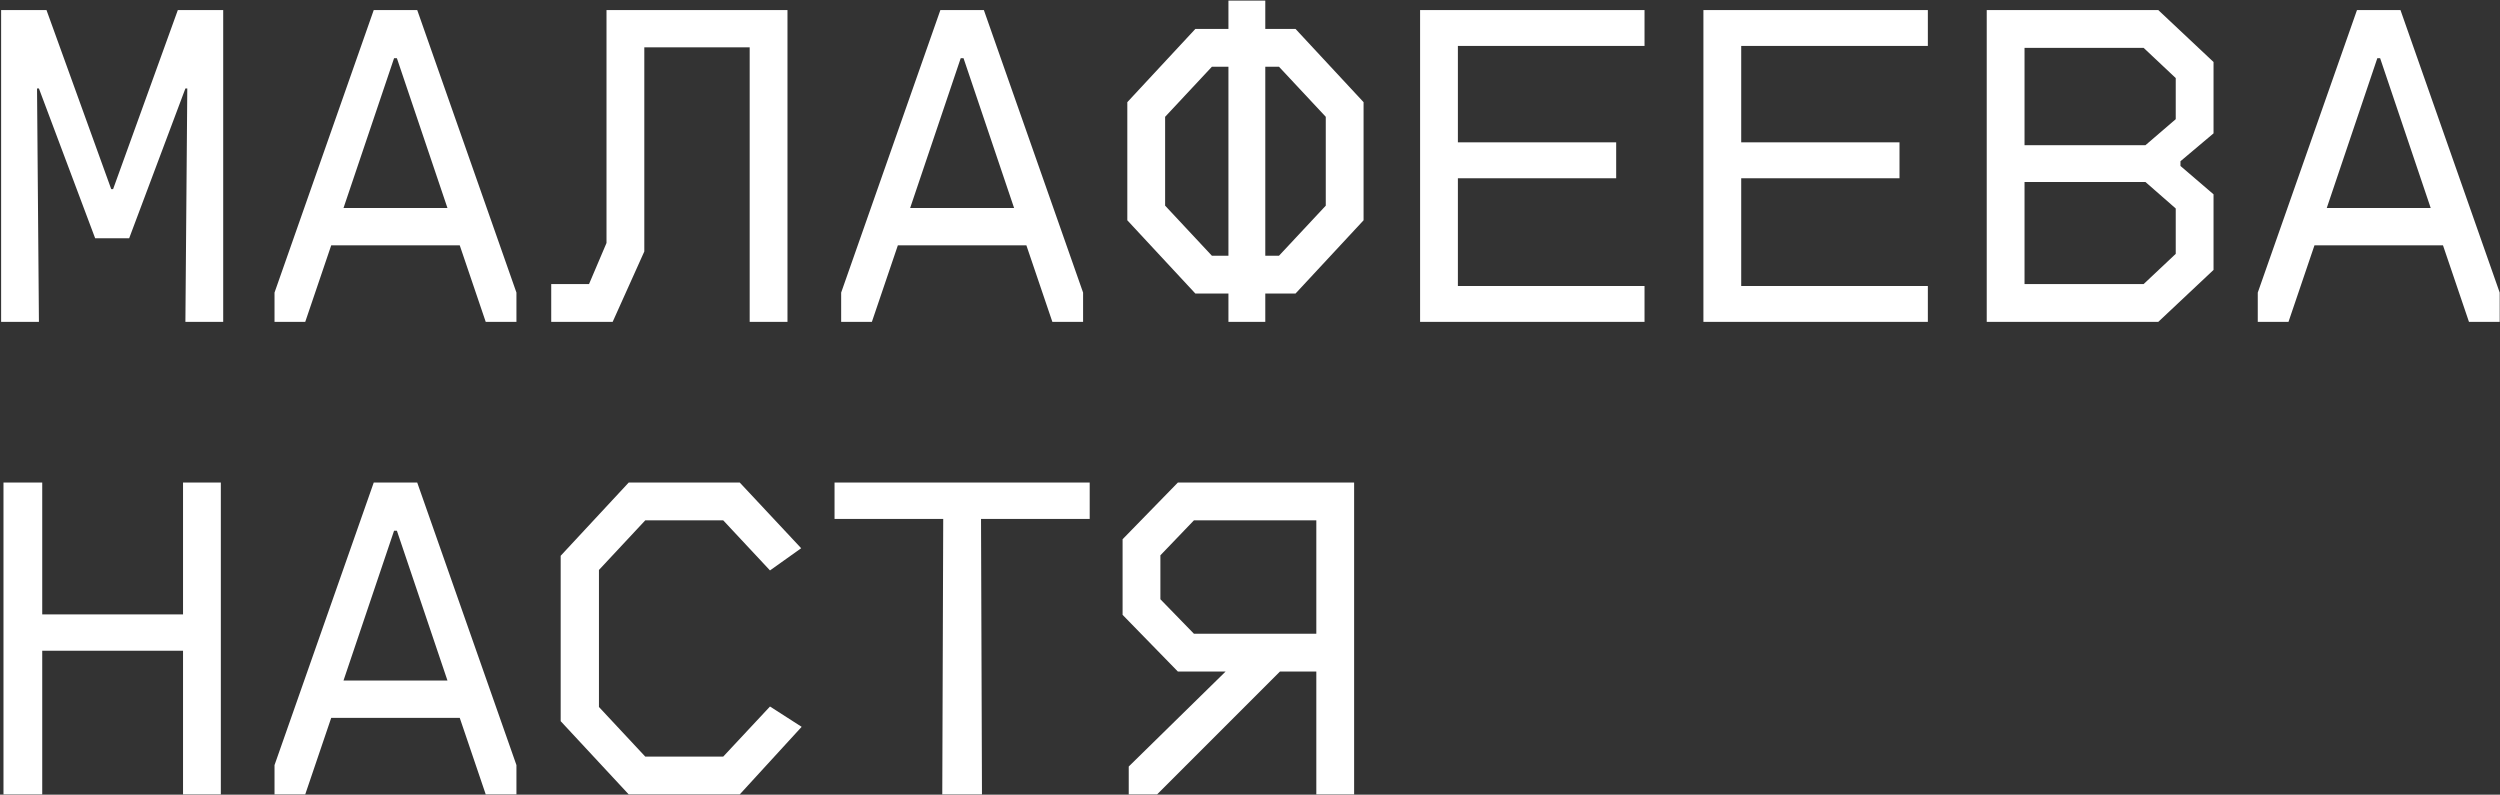<?xml version="1.0" encoding="UTF-8"?> <svg xmlns="http://www.w3.org/2000/svg" width="582" height="185" viewBox="0 0 582 185" fill="none"><rect x="0" y="0" width="582" height="185" fill="#333333" stroke="none"/><path d="M9.061 74.936H0.261V2.336H10.821L25.891 44.026H26.331L41.401 2.336H51.961V74.936H43.161L43.601 20.596H43.161L30.071 55.465H22.151L9.061 20.596H8.621L9.061 74.936ZM87.008 2.336H97.128L120.228 68.115V74.936H113.078L107.028 57.115H77.108L71.058 74.936H63.908V68.115L87.008 2.336ZM91.738 13.556L79.968 48.425H104.168L92.398 13.556H91.738ZM128.325 74.936V66.135H137.125L141.195 56.566V2.336H183.325V74.936H174.525V11.025H149.995V58.545L142.625 74.936H128.325ZM218.922 2.336H229.042L252.142 68.115V74.936H244.992L238.942 57.115H209.022L202.972 74.936H195.822V68.115L218.922 2.336ZM223.652 13.556L211.882 48.425H236.082L224.312 13.556H223.652ZM278.279 68.335L262.439 51.285V23.785L278.279 6.736H285.979V0.136H294.559V6.736H301.599L317.439 23.785V51.285L301.599 68.335H294.559V74.936H285.979V68.335H278.279ZM271.239 27.195V47.876L282.129 59.535H285.979V15.536H282.129L271.239 27.195ZM294.559 15.536V59.535H297.749L308.639 47.876V27.195L297.749 15.536H294.559ZM382.846 2.336V10.695H339.396V33.136H376.246V41.495H339.396V66.576H382.846V74.936H330.596V2.336H382.846ZM448.804 2.336V10.695H405.354V33.136H442.204V41.495H405.354V66.576H448.804V74.936H396.554V2.336H448.804ZM502.441 74.936H462.511V2.336H502.441L515.311 14.435V31.046L507.611 37.535V38.636L515.311 45.236V62.836L502.441 74.936ZM471.311 11.136V33.795H499.471L506.511 27.745V18.175L499.031 11.136H471.311ZM471.311 42.376V66.135H499.031L506.511 59.096V48.535L499.471 42.376H471.311ZM548.708 2.336H558.828L581.928 68.115V74.936H574.778L568.728 57.115H538.808L532.758 74.936H525.608V68.115L548.708 2.336ZM553.438 13.556L541.668 48.425H565.868L554.098 13.556H553.438ZM42.611 143.026V112.336H51.411V184.936H42.611V151.496H9.831V184.936H0.811V112.336H9.831V143.026H42.611ZM87.008 112.336H97.128L120.228 178.116V184.936H113.078L107.028 167.116H77.108L71.058 184.936H63.908V178.116L87.008 112.336ZM91.738 123.556L79.968 158.426H104.168L92.398 123.556H91.738ZM172.215 184.936H146.365L130.525 167.886V129.386L146.365 112.336H172.215L186.515 127.626L179.255 132.796L168.365 121.136H150.215L139.435 132.686V164.586L150.215 176.136H168.365L179.255 164.476L186.625 169.206L172.215 184.936ZM219.582 120.806H194.282V112.336H253.682V120.806H228.382L228.602 184.936H219.362L219.582 120.806ZM261.339 125.536L274.209 112.336H315.239V184.936H306.439V156.336H297.969L269.369 184.936H262.769V178.446L285.319 156.336H274.209L261.339 143.136V125.536ZM277.949 147.536H306.439V121.136H277.949L270.139 129.276V139.506L277.949 147.536Z" fill="white"></path></svg> 